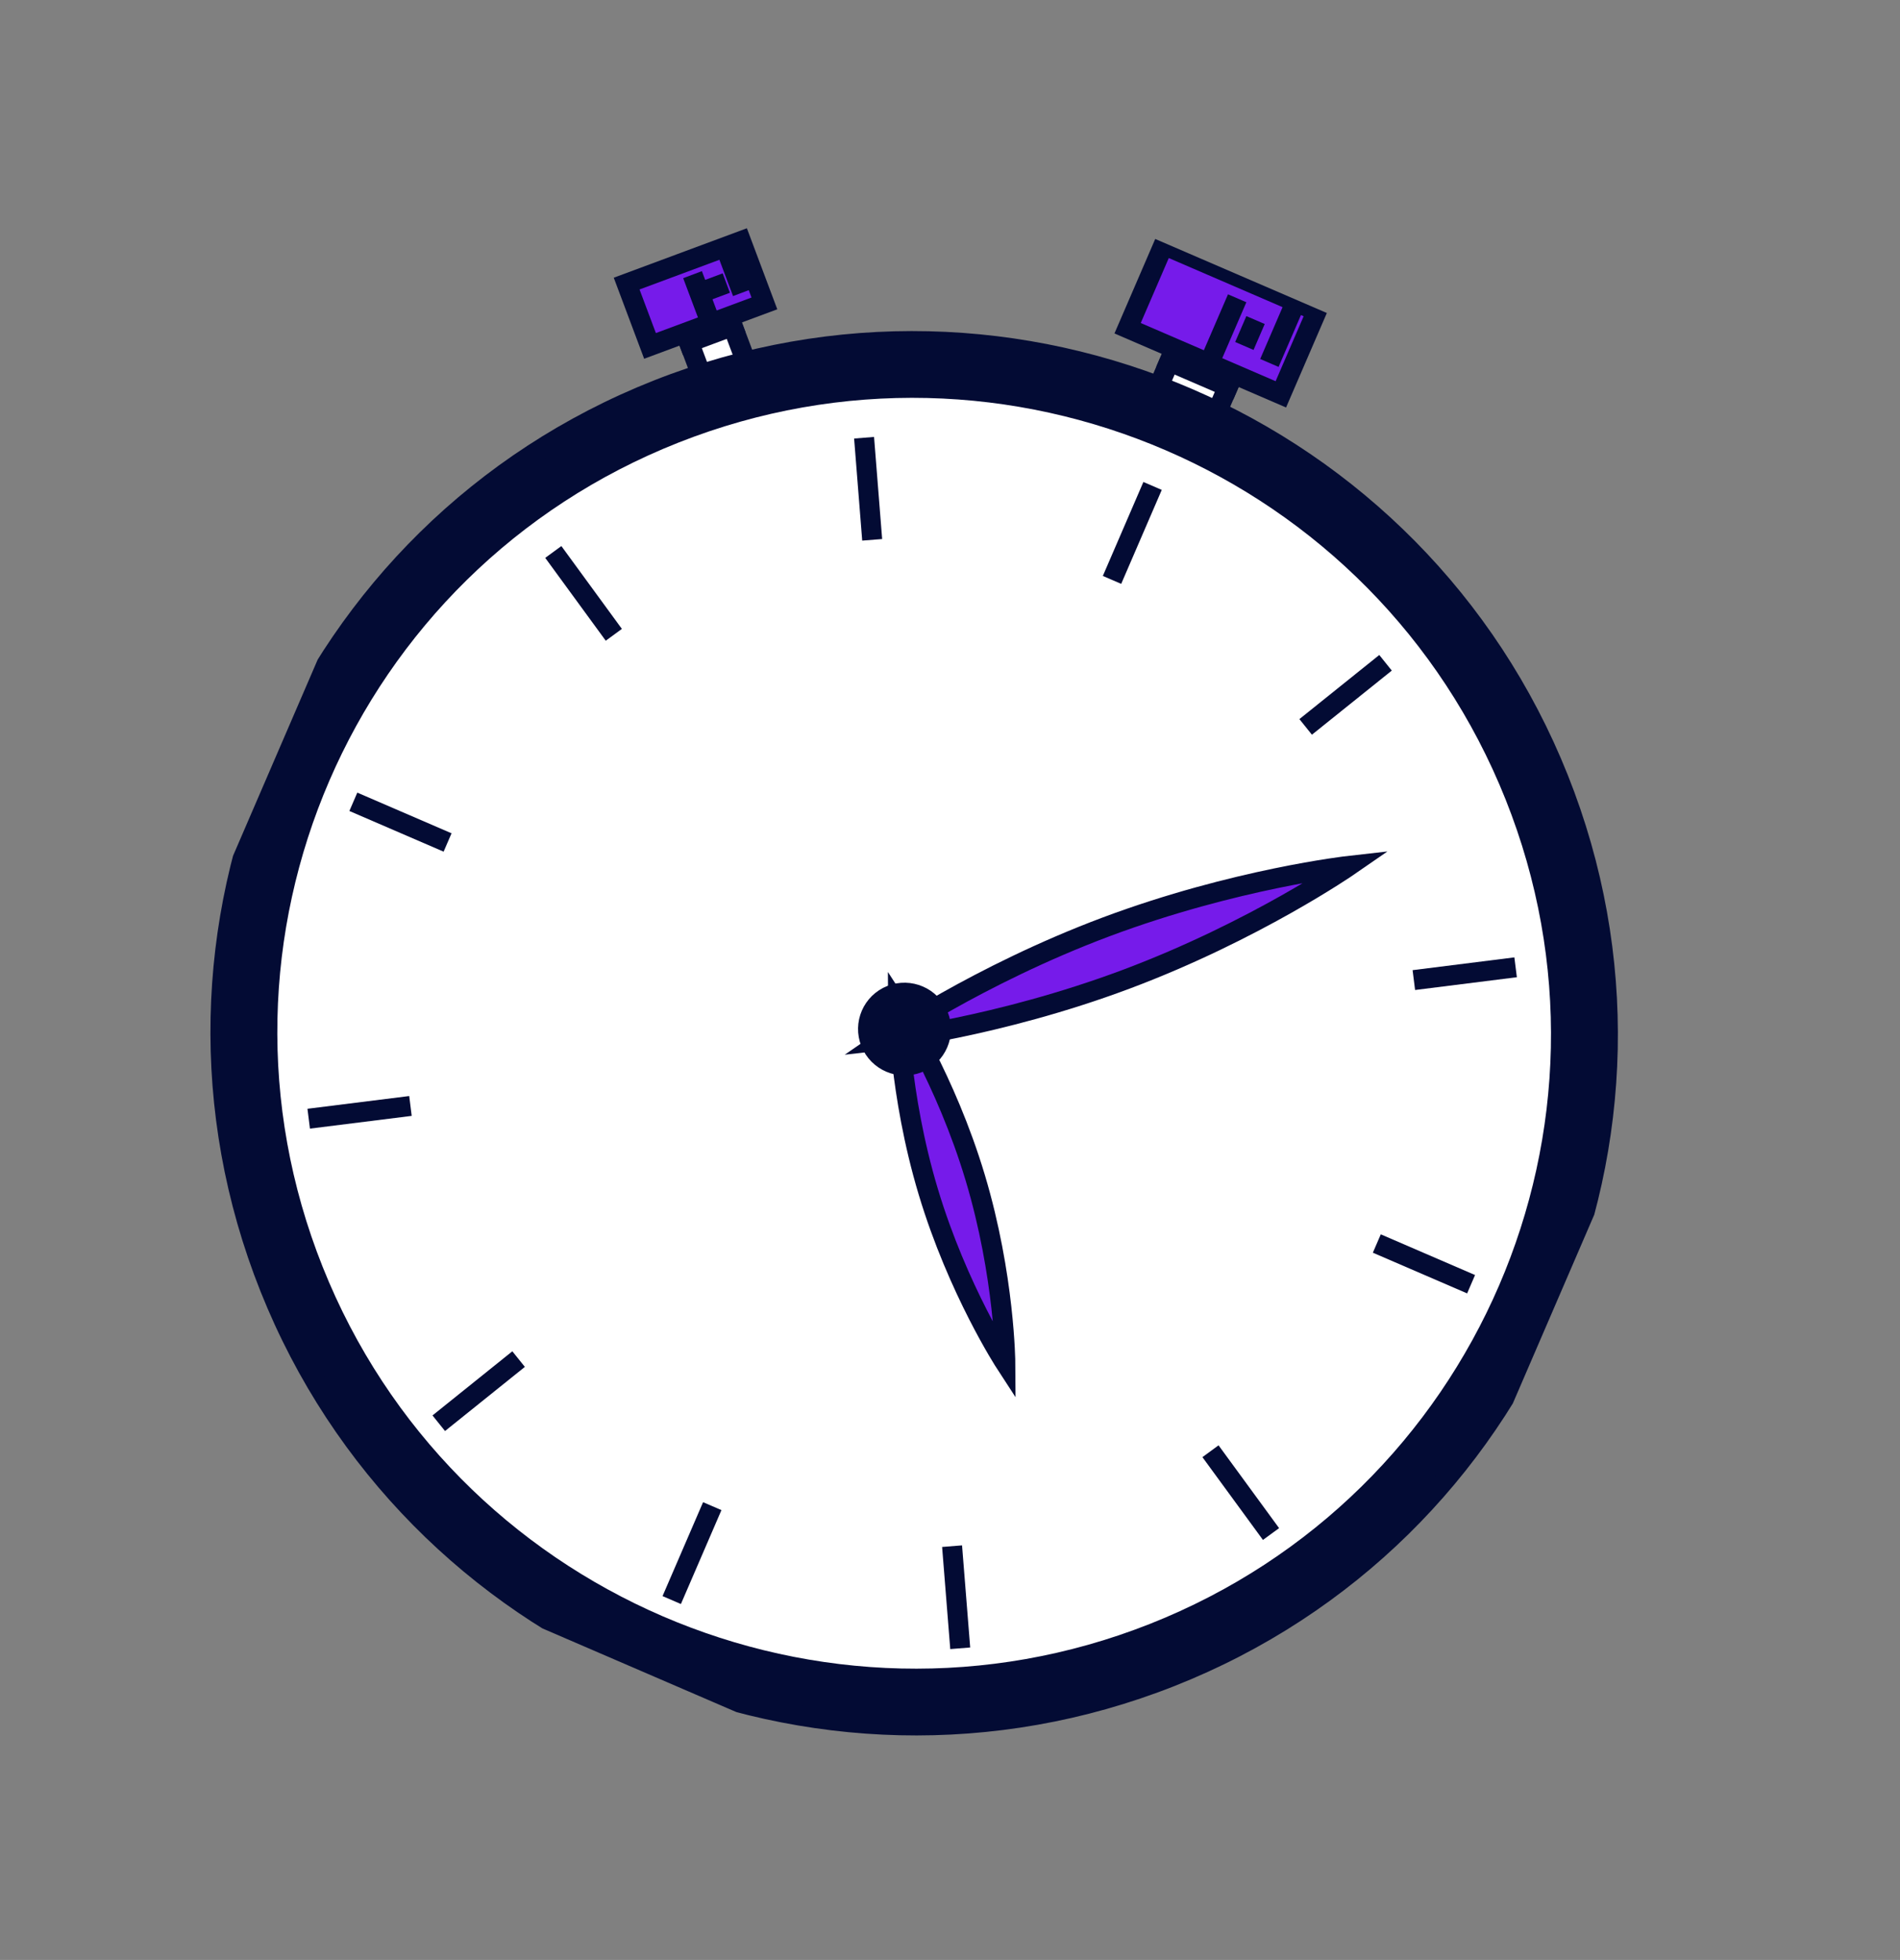 <?xml version="1.0" encoding="UTF-8"?> <svg xmlns="http://www.w3.org/2000/svg" width="95" height="98" viewBox="0 0 95 98" fill="none"><rect x="0" y="0" width="95" height="98" fill="#808080" stroke="none"/><g clip-path="url(#clip0_7122_24443)"><path d="M59.586 15.489L62.512 16.752L59.995 22.583L57.069 21.32L59.586 15.489Z" fill="white" stroke="#030B34" stroke-miterlimit="10"></path><path d="M59.586 15.489L62.512 16.752L61.397 19.335L58.471 18.072L59.586 15.489Z" fill="#030B34" stroke="#030B34" stroke-miterlimit="10"></path><path d="M58.178 12.245L65.84 15.552L64.042 19.718L56.38 16.412L58.178 12.245Z" fill="#761BEA" stroke="#030B34" stroke-miterlimit="10"></path><path d="M64.699 15.298L63.469 18.148" stroke="#030B34" stroke-miterlimit="10"></path><path d="M62.777 16.003L62.218 17.299" stroke="#030B34" stroke-miterlimit="10"></path><path d="M60.545 17.96L61.859 14.915" stroke="#030B34" stroke-miterlimit="10"></path><path d="M33.723 15.183L35.906 14.372L37.543 18.734L35.36 19.546L33.723 15.183Z" fill="white" stroke="#030B34" stroke-miterlimit="10"></path><path d="M33.719 15.183L35.902 14.372L36.627 16.304L34.444 17.115L33.719 15.183Z" fill="#030B34" stroke="#030B34" stroke-miterlimit="10"></path><path d="M31.332 14.18L37.051 12.055L38.22 15.171L32.501 17.296L31.332 14.18Z" fill="#761BEA" stroke="#030B34" stroke-miterlimit="10"></path><path d="M36.318 12.496L37.12 14.628" stroke="#030B34" stroke-miterlimit="10"></path><path d="M35.666 13.843L36.028 14.813" stroke="#030B34" stroke-miterlimit="10"></path><path d="M35.482 16.01L34.627 13.733" stroke="#030B34" stroke-miterlimit="10"></path><path d="M13.493 64.395C6.405 46.626 15.082 26.521 32.874 19.49C50.666 12.459 70.835 21.163 77.923 38.933C85.012 56.702 76.335 76.806 58.543 83.838C40.751 90.869 20.582 82.164 13.493 64.395Z" fill="#030B34" stroke="#030B34" stroke-miterlimit="10"></path><path d="M16.135 63.35C9.628 47.039 17.593 28.583 33.926 22.129C50.258 15.674 68.774 23.665 75.281 39.977C81.788 56.288 73.822 74.744 57.49 81.199C41.157 87.653 22.642 79.662 16.135 63.35Z" fill="white"></path><path d="M46.411 59.579C47.891 64.511 50.266 68.16 50.266 68.16C50.266 68.16 50.24 63.813 48.76 58.881C47.281 53.949 44.905 50.3 44.905 50.3C44.905 50.3 44.931 54.647 46.411 59.579Z" fill="#761BEA" stroke="#030B34" stroke-miterlimit="10"></path><path d="M56.3 48.967C62.733 46.557 67.453 43.293 67.453 43.293C67.453 43.293 61.743 43.935 55.308 46.344C48.876 48.755 44.156 52.018 44.156 52.018C44.156 52.018 49.866 51.376 56.3 48.967Z" fill="#761BEA" stroke="#030B34" stroke-miterlimit="10"></path><path d="M43.532 52.125C43.16 51.191 43.616 50.134 44.551 49.764C45.486 49.395 46.547 49.852 46.919 50.786C47.292 51.72 46.836 52.777 45.9 53.147C44.965 53.516 43.905 53.059 43.532 52.125Z" fill="#030B34" stroke="#030B34" stroke-miterlimit="10"></path><path d="M57.629 24.297L55.601 28.996" stroke="#030B34" stroke-miterlimit="10"></path><path d="M35.613 75.309L33.586 80.005" stroke="#030B34" stroke-miterlimit="10"></path><path d="M17.667 40.091L22.379 42.125" stroke="#030B34" stroke-miterlimit="10"></path><path d="M68.841 62.177L73.555 64.212" stroke="#030B34" stroke-miterlimit="10"></path><path d="M27.665 27.599L30.691 31.741" stroke="#030B34" stroke-miterlimit="10"></path><path d="M60.524 72.563L63.551 76.703" stroke="#030B34" stroke-miterlimit="10"></path><path d="M43.204 21.887L43.609 26.992" stroke="#030B34" stroke-miterlimit="10"></path><path d="M47.604 77.31L48.011 82.416" stroke="#030B34" stroke-miterlimit="10"></path><path d="M75.781 48.366L70.692 49.005" stroke="#030B34" stroke-miterlimit="10"></path><path d="M20.523 55.299L15.435 55.936" stroke="#030B34" stroke-miterlimit="10"></path><path d="M69.277 33.14L65.283 36.346" stroke="#030B34" stroke-miterlimit="10"></path><path d="M25.93 67.956L21.938 71.163" stroke="#030B34" stroke-miterlimit="10"></path></g><defs><clipPath id="clip0_7122_24443"><rect width="69.617" height="75.945" fill="white" transform="matrix(-0.918 -0.396 -0.396 0.918 94.012 27.586)"></rect></clipPath></defs></svg> 